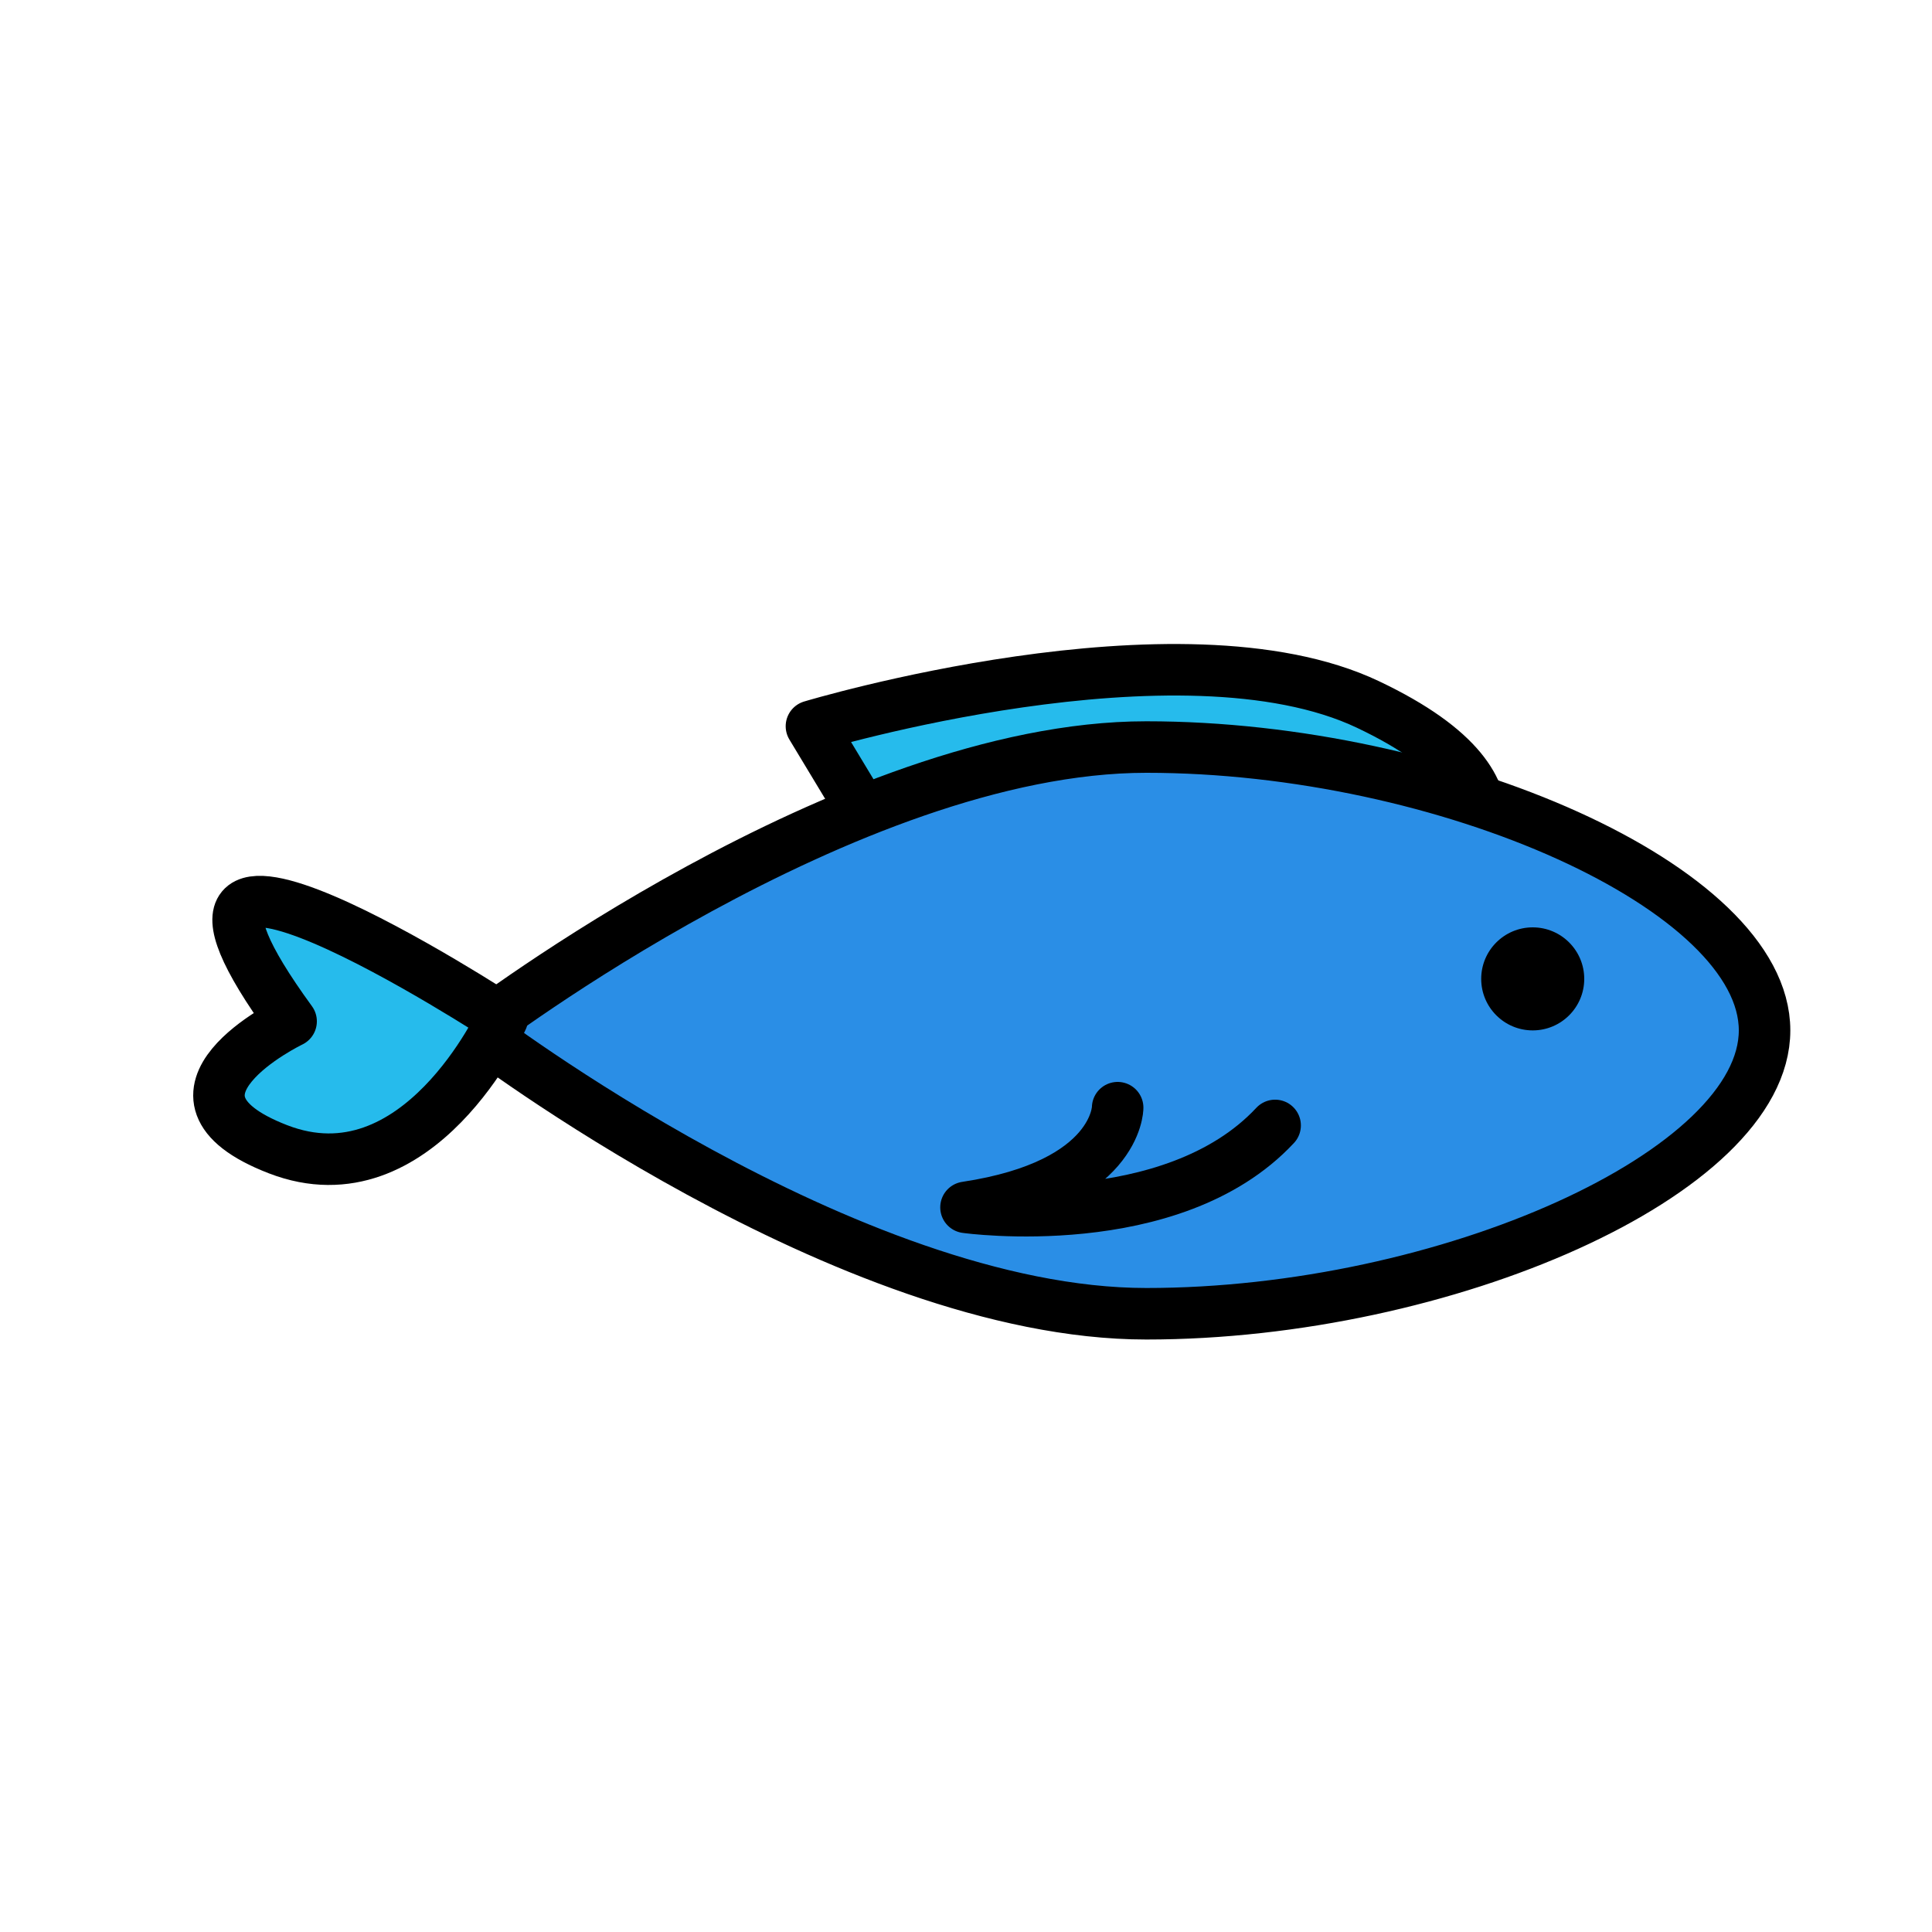 <svg xmlns="http://www.w3.org/2000/svg" xml:space="preserve" width="800" height="800" viewBox="0 0 300 300"><path d="M137.533 131.885 126 112.767s57.207-17.236 86.416-3.375S225.629 136 225.629 136" style="fill-rule:evenodd;clip-rule:evenodd;fill:#26bbec;stroke:#000;stroke-width:8;stroke-linecap:round;stroke-linejoin:round;stroke-miterlimit:10"/><path d="M178 204c46.392 0 96-21.908 96-44s-49.608-44-96-44-104 44-104 44 57.608 44 104 44" style="fill-rule:evenodd;clip-rule:evenodd;fill:#2a8ee6;stroke:#000;stroke-width:8;stroke-linecap:round;stroke-linejoin:round;stroke-miterlimit:10"/><circle cx="238" cy="152" r="8" style="fill-rule:evenodd;clip-rule:evenodd"/><path d="M78 158.175s-63.09-41.17-32.798.417c0 0-23.791 11.453-2.029 19.864C64.935 186.866 78 158.175 78 158.175" style="fill-rule:evenodd;clip-rule:evenodd;fill:#26bbec;stroke:#000;stroke-width:8;stroke-linecap:round;stroke-linejoin:round;stroke-miterlimit:10"/><path d="M173.548 172s-.021 11.936-23.548 15.477c0 0 31.978 4.47 48-12.721" style="fill-rule:evenodd;clip-rule:evenodd;fill:none;stroke:#000;stroke-width:8;stroke-linecap:round;stroke-linejoin:round;stroke-miterlimit:10"/></svg>